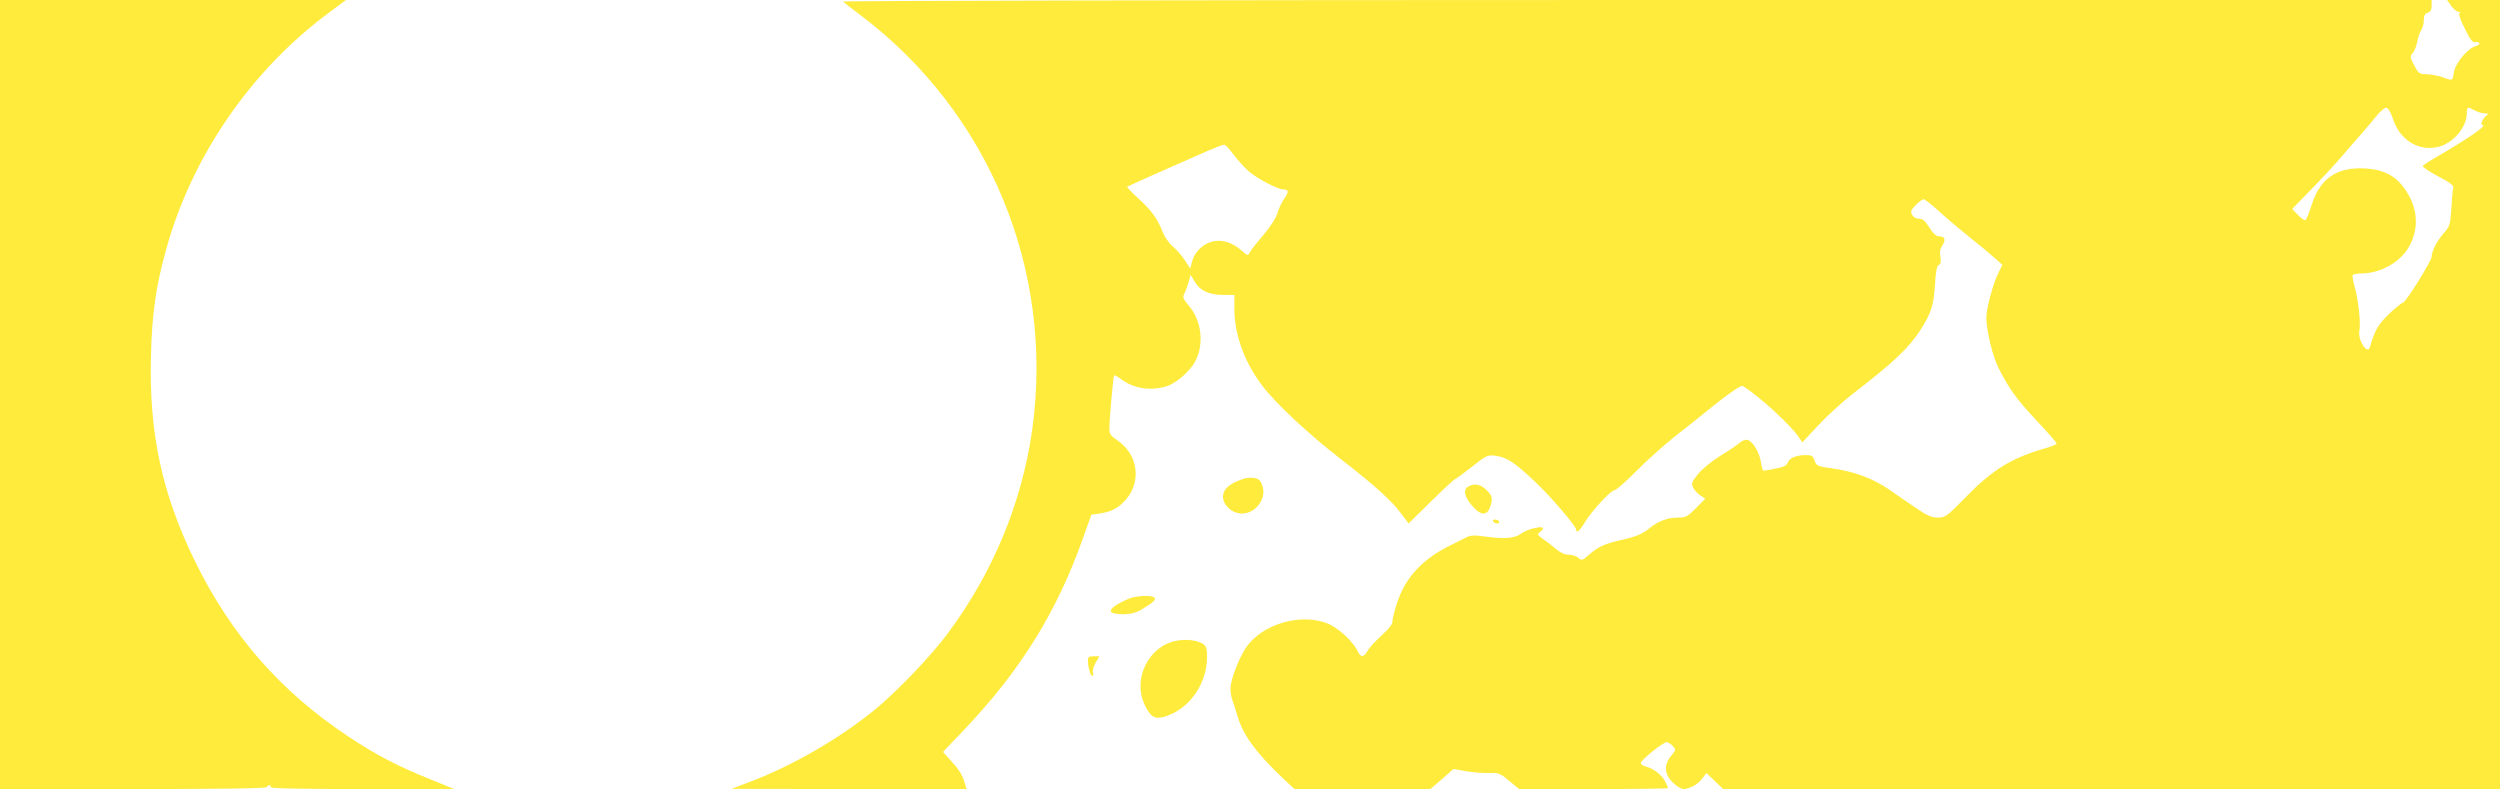 <?xml version="1.0" standalone="no"?>
<!DOCTYPE svg PUBLIC "-//W3C//DTD SVG 20010904//EN"
 "http://www.w3.org/TR/2001/REC-SVG-20010904/DTD/svg10.dtd">
<svg version="1.0" xmlns="http://www.w3.org/2000/svg"
 width="1280pt" height="404pt" viewBox="0 0 1280 404"
 preserveAspectRatio="xMidYMid meet">
<g transform="translate(0,404) scale(0.1,-0.1)"
fill="#ffeb3b" stroke="none">
<path d="M0 2020 l0 -2020 679 0 c443 0 682 3 686 10 3 6 11 10 16 10 6 0 7
-5 4 -10 -4 -7 154 -10 467 -10 l473 0 -122 50 c-163 65 -280 126 -421 220
-346 230 -598 518 -783 895 -170 347 -237 659 -226 1054 5 216 26 359 78 545
130 470 426 904 817 1199 l103 77 -886 0 -885 0 0 -2020z"/>
<path d="M4316 4032 c5 -5 45 -36 89 -69 658 -496 994 -1305 880 -2123 -53
-374 -200 -730 -433 -1044 -89 -119 -264 -301 -377 -393 -183 -148 -418 -283
-630 -364 l-100 -38 602 -1 602 0 -9 29 c-12 43 -29 70 -72 117 l-40 44 107
112 c290 305 476 604 610 983 l43 120 44 6 c60 9 100 31 136 75 78 94 56 231
-48 300 -33 22 -40 32 -40 58 0 51 20 269 24 274 3 2 20 -7 38 -21 63 -46 148
-60 230 -35 50 15 123 79 149 130 45 88 31 207 -35 284 -28 33 -32 43 -23 59
6 11 16 37 22 58 l11 40 22 -37 c27 -45 73 -66 147 -66 l55 0 0 -73 c0 -129
52 -273 143 -392 69 -91 236 -247 400 -374 178 -138 263 -215 312 -282 l37
-49 114 112 c63 62 120 115 127 117 6 2 45 31 87 64 72 57 77 59 120 53 56 -8
94 -33 199 -132 80 -75 211 -228 211 -246 0 -21 20 -4 44 37 33 56 133 165
152 165 8 0 58 44 112 98 53 54 142 133 197 177 55 43 153 121 217 173 74 58
123 90 130 86 77 -45 248 -201 289 -264 l17 -25 82 88 c46 49 122 118 169 155
223 172 294 240 356 336 52 82 65 121 72 227 4 70 10 100 20 103 10 4 12 15 8
40 -5 24 -2 42 10 60 19 29 13 46 -18 46 -15 1 -30 15 -49 45 -21 34 -33 45
-52 45 -15 0 -30 8 -36 20 -9 17 -6 25 19 50 16 17 34 30 40 30 6 0 42 -28 79
-62 38 -35 108 -94 157 -133 48 -38 106 -86 128 -106 l39 -35 -20 -41 c-27
-53 -62 -182 -62 -229 0 -66 32 -198 63 -259 52 -104 94 -162 197 -271 55 -59
100 -110 100 -115 0 -4 -26 -15 -57 -24 -171 -48 -271 -109 -409 -251 -96 -98
-104 -104 -142 -104 -32 0 -55 10 -109 47 -37 25 -102 69 -143 98 -84 57 -176
91 -291 107 -73 10 -79 13 -88 39 -8 24 -15 29 -45 29 -48 0 -87 -16 -93 -39
-3 -13 -20 -22 -61 -30 -30 -6 -59 -11 -63 -11 -3 0 -10 20 -13 44 -8 51 -43
109 -70 114 -10 2 -28 -5 -39 -15 -12 -11 -56 -41 -98 -66 -42 -26 -93 -67
-114 -93 -33 -40 -36 -49 -27 -69 6 -13 23 -32 37 -41 l26 -17 -48 -49 c-41
-42 -52 -48 -89 -48 -57 0 -102 -17 -152 -57 -32 -26 -64 -40 -130 -55 -100
-23 -128 -36 -177 -79 -33 -29 -37 -30 -54 -15 -9 9 -32 16 -49 16 -20 0 -43
10 -64 28 -18 16 -48 39 -67 52 -30 21 -32 25 -17 35 9 7 16 16 16 20 0 15
-79 -3 -110 -26 -35 -26 -83 -30 -196 -15 -48 7 -68 5 -90 -7 -16 -8 -54 -27
-84 -42 -134 -67 -219 -157 -262 -277 -15 -44 -28 -91 -28 -105 0 -19 -16 -40
-58 -78 -31 -29 -64 -64 -71 -79 -18 -32 -34 -33 -48 -3 -24 52 -104 126 -159
146 -139 53 -332 -5 -414 -124 -37 -54 -80 -167 -80 -211 0 -18 4 -43 9 -56 5
-13 16 -48 25 -78 29 -102 96 -194 238 -328 l56 -52 348 0 347 0 60 51 59 52
66 -12 c37 -6 90 -10 118 -9 47 2 55 -1 101 -40 l51 -42 381 0 c209 0 381 2
381 5 0 4 -7 19 -15 35 -17 33 -60 66 -98 75 -15 4 -27 12 -26 19 1 15 114
106 132 106 8 0 22 -9 32 -20 17 -19 16 -20 -9 -50 -38 -46 -35 -93 8 -136 19
-19 44 -34 55 -34 32 0 76 25 98 56 l20 26 43 -41 43 -41 1989 0 1988 0 0
2020 0 2020 -136 0 -135 0 21 -30 c12 -16 29 -30 38 -31 9 0 12 -3 6 -5 -8 -3
1 -31 25 -79 27 -56 40 -73 53 -71 28 6 31 -13 4 -20 -40 -10 -105 -87 -112
-134 -7 -45 -5 -45 -59 -25 -22 8 -58 14 -80 15 -37 0 -42 3 -64 45 -22 41
-23 47 -8 63 8 9 19 35 23 57 4 22 13 49 20 60 8 11 14 34 14 52 0 23 5 33 20
38 14 4 20 15 20 36 l0 29 -4072 0 c-2240 0 -4068 -4 -4062 -8z m7936 -601
c36 -110 134 -169 236 -142 75 21 142 101 142 171 0 34 4 35 40 15 14 -8 36
-15 50 -15 22 -1 23 -2 9 -13 -19 -15 -32 -47 -18 -47 26 0 -67 -65 -228 -159
-40 -23 -75 -45 -78 -51 -3 -5 32 -28 77 -52 58 -30 82 -48 79 -58 -3 -8 -7
-56 -10 -106 -6 -85 -8 -93 -40 -129 -34 -39 -61 -92 -61 -119 0 -22 -133
-235 -147 -236 -6 0 -38 -26 -71 -57 -55 -53 -74 -86 -98 -170 -12 -43 -63 36
-54 83 8 37 -5 161 -25 228 -7 27 -12 53 -9 58 3 4 22 8 43 8 101 0 206 60
249 144 48 91 40 192 -21 282 -47 71 -107 104 -199 111 -149 11 -238 -47 -282
-185 -13 -42 -28 -78 -33 -79 -5 -2 -22 10 -38 27 l-29 30 100 103 c55 56 127
134 159 172 33 39 78 90 100 115 22 25 55 65 74 88 20 24 41 42 50 40 9 -2 23
-26 33 -57z m-5938 -180 c20 -27 54 -65 77 -86 41 -37 151 -95 180 -95 28 0
29 -12 3 -49 -13 -20 -29 -54 -35 -75 -6 -23 -35 -67 -69 -107 -32 -38 -64
-78 -70 -89 -11 -21 -12 -21 -45 9 -48 42 -104 57 -153 43 -47 -14 -88 -56
-99 -102 l-9 -35 -27 41 c-14 23 -41 54 -60 70 -20 16 -43 49 -53 74 -28 71
-58 113 -125 173 -34 31 -60 59 -58 61 4 3 194 88 404 180 44 19 85 35 92 35
6 1 27 -21 47 -48z"/>
<path d="M6356 1585 c-61 -22 -91 -48 -94 -83 -4 -37 30 -77 72 -88 91 -23
170 85 118 163 -13 19 -55 23 -96 8z"/>
<path d="M7518 1549 c-28 -16 -21 -52 18 -97 51 -60 86 -54 100 16 5 26 1 36
-24 62 -31 31 -63 37 -94 19z"/>
<path d="M7645 1370 c3 -5 13 -10 21 -10 8 0 12 5 9 10 -3 6 -13 10 -21 10 -8
0 -12 -4 -9 -10z"/>
<path d="M5791 979 c-18 -6 -51 -22 -73 -35 -51 -32 -38 -49 36 -49 36 1 64 8
92 25 61 37 77 52 62 62 -17 10 -74 9 -117 -3z"/>
<path d="M6021 759 c-139 -27 -222 -193 -162 -324 29 -63 51 -78 98 -66 128
35 223 166 223 307 0 45 -4 56 -22 68 -32 19 -85 25 -137 15z"/>
<path d="M5570 661 c0 -35 13 -81 22 -81 6 0 7 7 4 16 -4 9 3 32 13 50 l20 34
-29 0 c-23 0 -30 -5 -30 -19z"/>
</g>
</svg>
